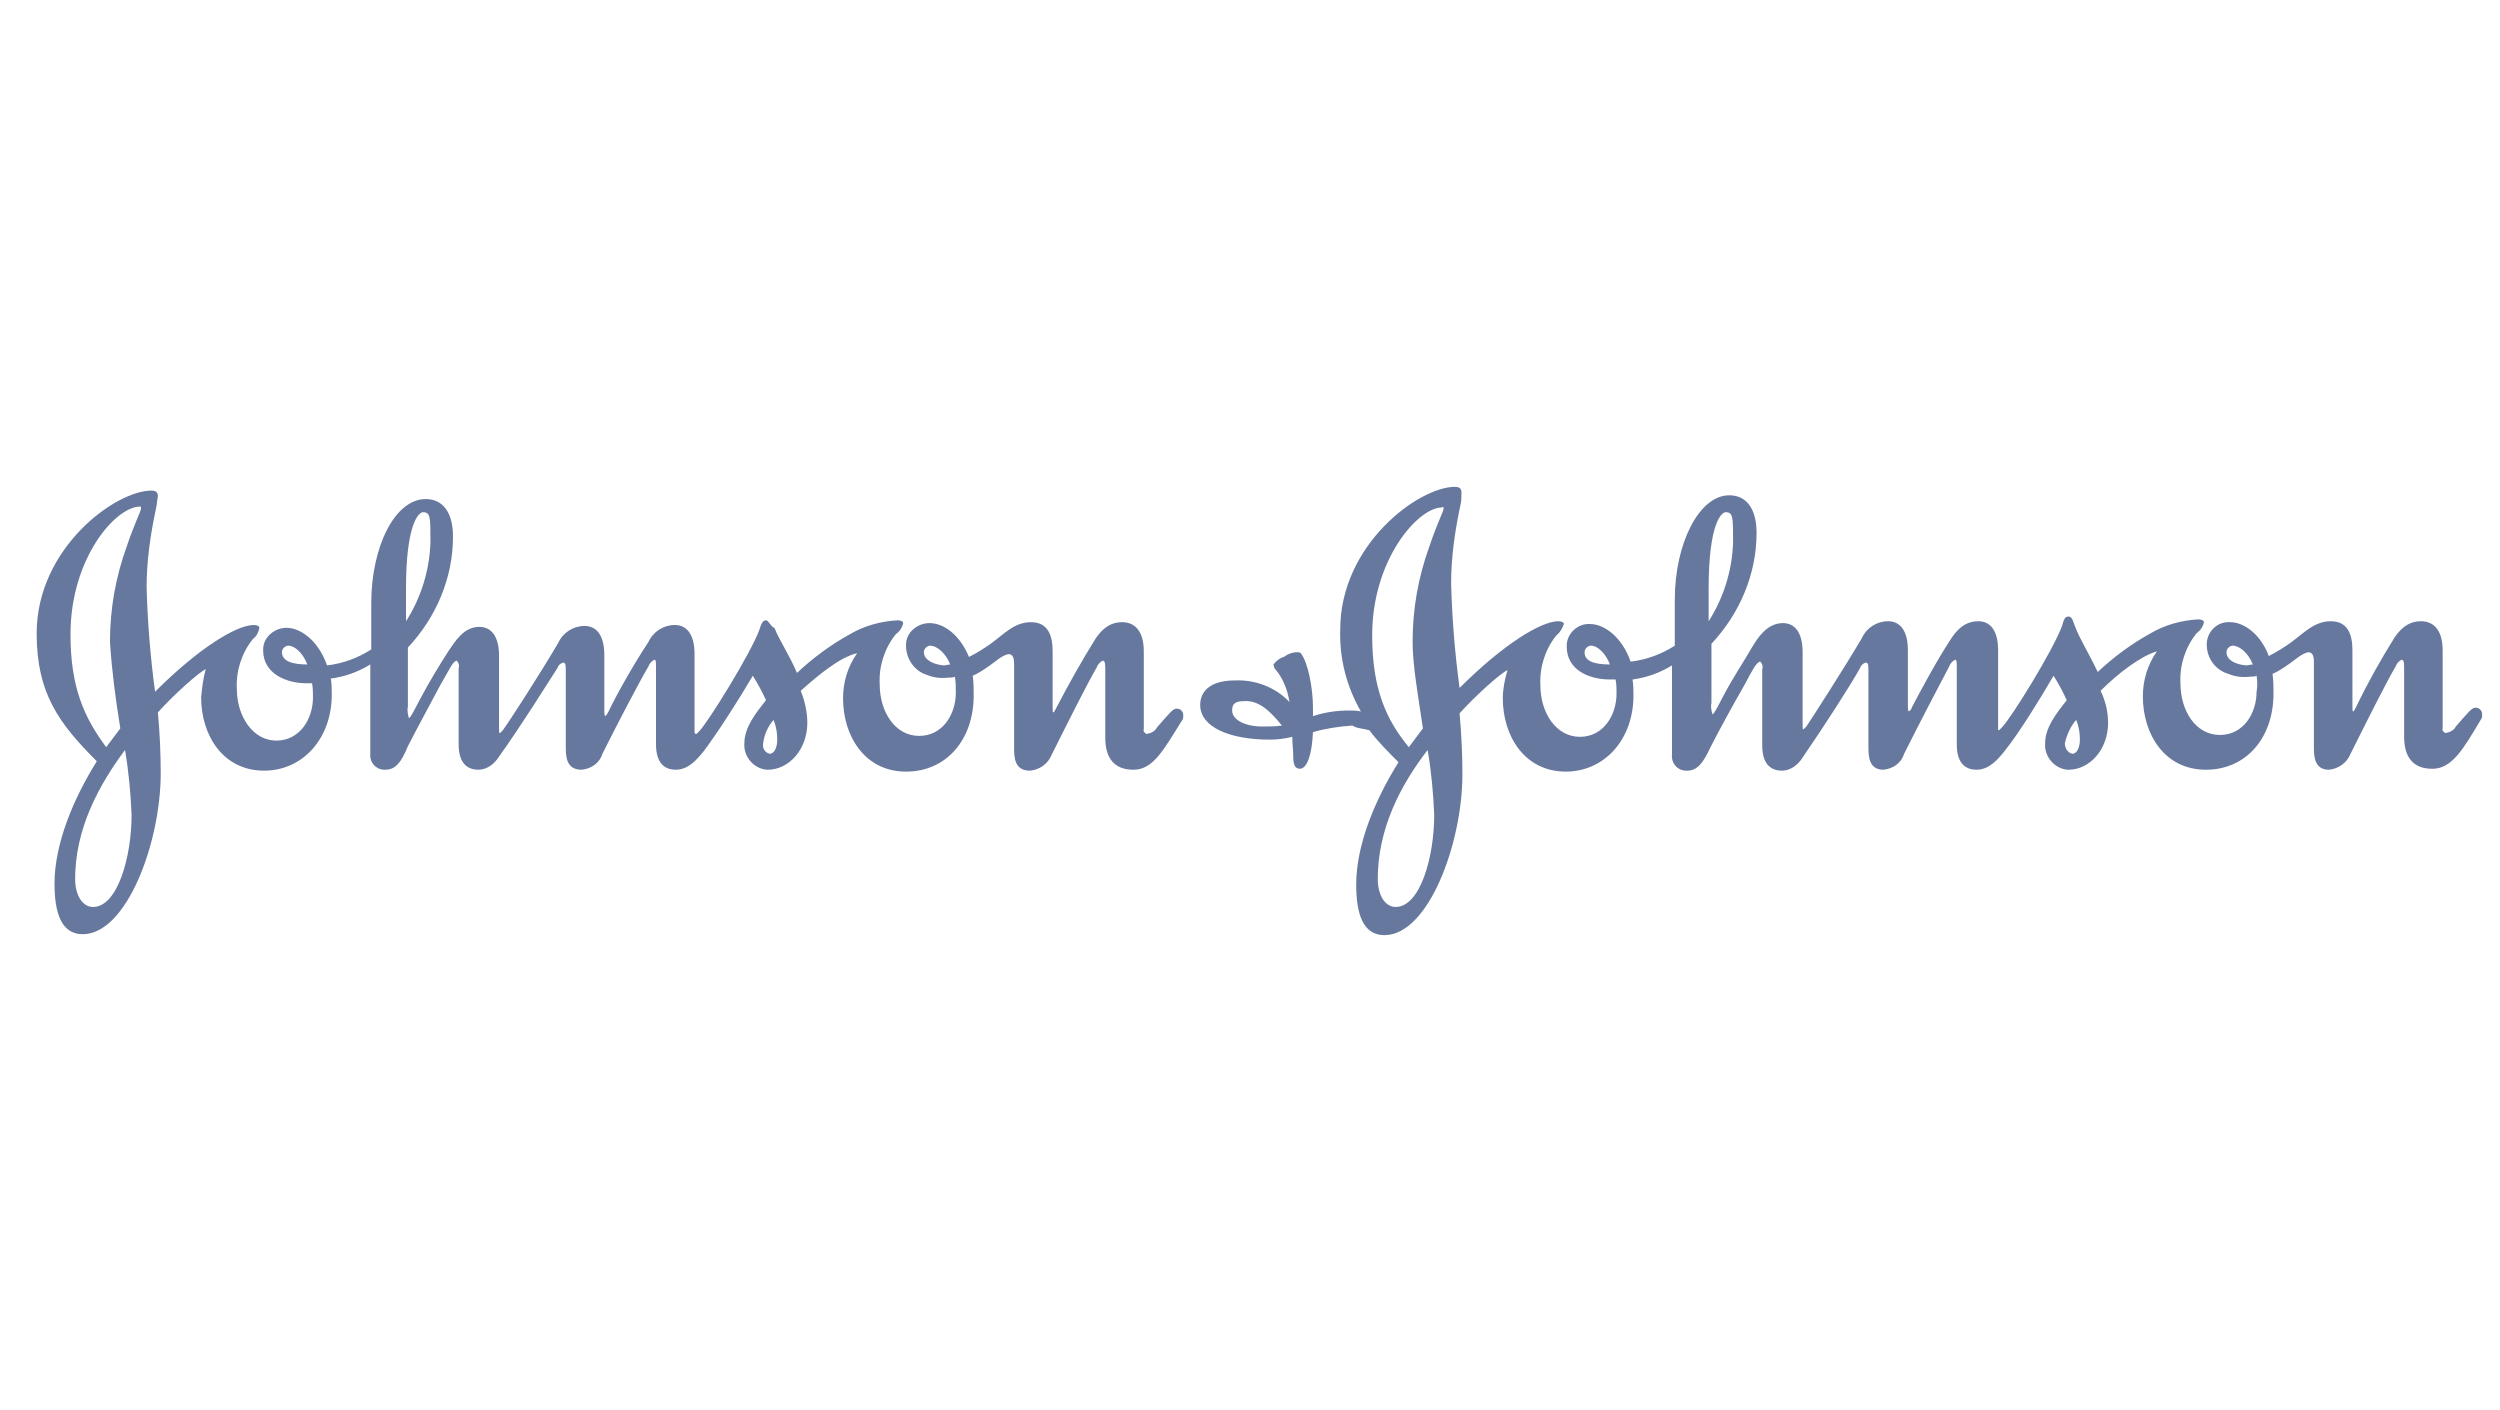 <?xml version="1.0" encoding="utf-8"?>
<!-- Generator: Adobe Illustrator 19.0.0, SVG Export Plug-In . SVG Version: 6.00 Build 0)  -->
<svg xmlns="http://www.w3.org/2000/svg" xmlns:xlink="http://www.w3.org/1999/xlink" version="1.0" id="Layer_1" x="0px" y="0px" viewBox="0 0 266 150" style="enable-background:new 0 0 266 150;" xml:space="preserve">
<style type="text/css">
	.st0{fill:none;}
	.st1{fill:#67789F;}
</style>
<rect class="st0" width="266" height="150"/>
<g>
	<path class="st1" d="M15,54.1c0,0.3-0.7,1.6-1.5,4c-1.2,3.3-1.8,6.7-1.8,10.2c0.2,3.1,0.6,6.1,1.1,9.2l-1.5,2   C9,76.4,7.5,73.2,7.5,67.5c0-8.1,4.8-13.6,7.4-13.6C15,53.9,15,53.9,15,54.1z M82.3,76.6c0.3,0.7,0.4,1.4,0.4,2.1   c0,0.8-0.3,1.5-0.8,1.5c-0.5-0.1-0.8-0.6-0.7-1.1C81.3,78.2,81.7,77.3,82.3,76.6L82.3,76.6z M13.3,79.8c0.4,2.3,0.6,4.6,0.7,6.9   c0,4.5-1.5,9.8-4.1,9.8c-1,0-1.8-1-1.9-2.7C7.9,88.1,10.7,83.3,13.3,79.8L13.3,79.8z M91.2,69.5c-1,1.4-1.5,3.1-1.5,4.8   c0,4,2.3,7.8,6.7,7.8c4.3,0,7.2-3.4,7.2-8.1c0-0.7,0-1.4-0.1-2.1c0.9-0.4,1.7-1,2.5-1.6c0.4-0.3,0.8-0.6,1.3-0.7   c0.4,0,0.6,0.3,0.6,1v9.2c0,1.5,0.5,2.2,1.7,2.2c1-0.1,1.9-0.7,2.3-1.7c1.6-3.2,3.8-7.6,4.8-9.3c0.1-0.3,0.3-0.5,0.6-0.7   c0.2,0,0.3,0.1,0.3,0.8v7.4c0,2.1,0.9,3.4,3,3.4s3.2-2.1,5.2-5.3c0.1-0.1,0.1-0.3,0.1-0.5c0-0.4-0.3-0.7-0.7-0.7c0,0,0,0,0,0   c-0.4,0-0.7,0.4-2.1,2c-0.2,0.4-0.6,0.6-1.1,0.7c-0.2-0.1-0.4-0.3-0.3-0.5v-8.3c0-2.2-1-3.1-2.3-3.1c-1,0-1.9,0.4-2.8,1.7   c-1.5,2.4-2.9,4.9-4.2,7.4c-0.1,0.2-0.2,0.4-0.3,0.5c-0.1,0-0.1-0.1-0.1-0.5v-6c0-1.7-0.5-3.1-2.3-3.1c-1.8,0-2.9,1.3-4.3,2.3   c-0.7,0.5-1.5,1-2.3,1.4c-1-2.4-2.7-3.6-4.2-3.6c-1.3,0-2.5,1-2.5,2.3c0,0,0,0.1,0,0.1c0,1.4,0.9,2.7,2.2,3.1   c0.7,0.3,1.5,0.4,2.3,0.3c0.3,0,0.5,0,0.7-0.1c0.1,0.6,0.1,1.1,0.1,1.7c0,2.3-1.4,4.6-3.9,4.6c-2.6,0-4.2-2.6-4.2-5.5   c-0.1-1.9,0.5-3.8,1.7-5.3c0.4-0.3,0.7-0.7,0.8-1.2c0-0.2-0.3-0.3-0.6-0.3c-1.8,0.1-3.6,0.6-5.1,1.5c-2,1.1-3.9,2.5-5.6,4.1   c-0.8-1.9-1.9-3.5-2.4-4.8C82,66.7,81.8,66,81.5,66s-0.5,0.3-0.7,1c-0.9,2.5-5.5,9.9-6.4,10.8c-0.1,0.1-0.2,0.2-0.3,0.3   c-0.1,0-0.2,0-0.2-0.3v-8.2c0-2.2-0.9-3.1-2.1-3.1c-1.2,0-2.3,0.7-2.8,1.8c-1.6,2.4-3.5,5.8-4.3,7.5c-0.1,0.2-0.2,0.3-0.3,0.4   c-0.1-0.1-0.1-0.3-0.1-0.5v-6c0-2.2-0.9-3.1-2.1-3.1c-1.2,0-2.3,0.7-2.8,1.8c-2,3.4-5.3,8.5-5.9,9.3c-0.1,0.1-0.2,0.2-0.3,0.3   c-0.1,0-0.1-0.1-0.1-0.3v-7.9c0-2.2-0.9-3.1-2.1-3.1c-1.7,0-2.6,1.6-3.3,2.6c-0.9,1.4-2,3.2-2.9,4.9c-0.6,1.1-1.1,2.2-1.3,2.2   c-0.1-0.4-0.2-0.8-0.1-1.2v-6.3c3-3.2,4.8-7.4,4.8-11.8c0-2.6-1.1-4-2.9-4c-3.3,0-5.8,5.1-5.8,11.1v4.9c-1.4,0.9-3,1.5-4.7,1.7   c-0.9-2.6-2.8-4-4.3-4c-1.3,0-2.5,1-2.5,2.3c0,0,0,0.1,0,0.1c0,2.5,2.5,3.5,4.6,3.5h0.6c0.1,0.5,0.1,1,0.1,1.5   c0,2.3-1.4,4.6-3.9,4.6s-4.2-2.6-4.2-5.5c-0.1-1.9,0.5-3.8,1.7-5.3c0.4-0.3,0.6-0.7,0.7-1.2c0-0.2-0.3-0.3-0.6-0.3   c-1.8,0-5.8,2.4-10.5,7.1c-0.5-3.7-0.8-7.4-0.9-11.1c0-2.8,0.4-5.6,1-8.4c0.1-0.4,0.1-0.8,0.2-1.3c0-0.4-0.2-0.6-0.7-0.6   c-3.8,0-12.2,6.1-12.2,15.2c0,6.4,2.4,9.6,6.4,13.6c-2.5,4-4.5,8.8-4.5,13c0,3.1,0.7,5.4,3,5.4c4.7,0,8.3-9.8,8.3-17.1   c0-2.2-0.1-4.3-0.3-6.5c1.7-1.9,4.4-4.3,5.1-4.6c-0.3,1-0.4,2-0.5,3c0,4,2.3,7.8,6.7,7.8c4.1,0,7.2-3.4,7.2-8.1   c0-0.6,0-1.1-0.1-1.7c1.5-0.2,2.9-0.7,4.2-1.5v9.5c-0.1,0.9,0.6,1.7,1.5,1.7c0,0,0.1,0,0.1,0c1.1,0,1.7-0.8,2.4-2.5   c0.7-1.4,2.5-4.7,3.5-6.6c0.9-1.5,1.3-2.5,1.7-2.5c0.2,0.2,0.3,0.5,0.2,0.8v8.1c0,2.2,1.1,2.7,2.1,2.7c0.9,0,1.7-0.6,2.2-1.4   c2.5-3.5,5.1-7.7,6.2-9.4c0.1-0.3,0.3-0.5,0.6-0.6c0.2,0,0.3,0.1,0.3,0.7v8.5c0,1.5,0.5,2.2,1.7,2.2c1-0.1,1.9-0.7,2.2-1.7   c1.6-3.2,3.9-7.6,4.9-9.3c0.1-0.3,0.3-0.5,0.6-0.7c0.2,0,0.2,0.2,0.2,0.9v8.1c0,2.2,1.1,2.7,2.1,2.7c1.3,0,2.2-1,3-2   c1.5-2,3.8-5.6,5.2-8c0.5,0.8,1,1.7,1.4,2.6c-1.1,1.4-2.3,2.9-2.3,4.6c-0.1,1.4,1,2.7,2.4,2.8c0,0,0.1,0,0.1,0c2.2,0,4.2-2.1,4.2-5   c0-1.2-0.3-2.4-0.7-3.4C87.1,71.8,89.4,69.9,91.2,69.5L91.2,69.5z M43.2,62.6c0-7,1.4-8.1,1.8-8.1c0.8,0,0.8,0.5,0.8,3.2   c-0.1,3-1,5.9-2.6,8.4V62.6z M30,69.4c0-0.3,0.2-0.6,0.6-0.7c0,0,0.1,0,0.1,0c0.6,0,1.5,0.7,2,2C31,70.7,30,70.3,30,69.4z    M98.3,69.4c0-0.3,0.2-0.6,0.6-0.7c0,0,0.1,0,0.1,0c0.6,0,1.6,0.7,2.1,2c-0.2,0-0.5,0.1-0.7,0.1C99.3,70.7,98.3,70.2,98.3,69.4   L98.3,69.4z"/>
	<path class="st1" d="M136.4,77.2c-0.7,0.1-1.4,0.1-2.1,0.1c-1.8,0-3.2-0.7-3.2-1.7c0-0.7,0.3-1,1.3-1   C133.9,74.5,135.1,75.6,136.4,77.2z M145.7,77.7c0.9,1.2,2,2.3,3.1,3.4c-2.5,4-4.5,8.8-4.5,13c0,3.1,0.7,5.4,3,5.4   c4.7,0,8.3-9.8,8.3-17.1c0-2.1-0.1-4.3-0.3-6.5c1.7-1.9,4.4-4.3,5.1-4.6c-0.3,1-0.5,2-0.5,3c0,4,2.3,7.8,6.7,7.8   c4.1,0,7.2-3.4,7.2-8.1c0-0.6,0-1.1-0.1-1.7c1.5-0.2,2.9-0.7,4.2-1.5v9.5c-0.1,0.9,0.6,1.7,1.5,1.7c0,0,0.1,0,0.1,0   c1.1,0,1.7-0.8,2.5-2.5c0.7-1.4,2.5-4.7,3.6-6.6c0.8-1.5,1.3-2.5,1.7-2.5c0.2,0.2,0.3,0.5,0.2,0.8v8.1c0,2.2,1.1,2.7,2.1,2.7   c0.9,0,1.7-0.6,2.2-1.4c2.4-3.5,5.1-7.7,6.1-9.5c0.1-0.3,0.3-0.5,0.6-0.6c0.2,0,0.3,0.1,0.3,0.7v8.5c0,1.5,0.5,2.2,1.6,2.2   c1-0.1,1.9-0.7,2.2-1.7c1.6-3.2,3.9-7.6,4.8-9.3c0.1-0.3,0.3-0.5,0.6-0.7c0.2,0,0.2,0.2,0.2,0.9v8.1c0,2.2,1.1,2.7,2.1,2.7   c1.3,0,2.2-1,3-2c1.6-2,3.8-5.6,5.2-8c0.5,0.8,1,1.7,1.4,2.6c-1.1,1.4-2.3,2.9-2.3,4.6c-0.1,1.4,1,2.7,2.4,2.8c0,0,0.1,0,0.1,0   c2.2,0,4.2-2.1,4.2-5c0-1.2-0.3-2.4-0.8-3.4c1.9-1.9,4.3-3.7,6-4.2c-1,1.4-1.5,3.1-1.5,4.8c0,4,2.3,7.8,6.7,7.8   c4.3,0,7.2-3.4,7.2-8.1c0-0.7,0-1.4-0.1-2.1c0.9-0.4,1.7-1,2.5-1.6c0.4-0.3,0.8-0.6,1.3-0.7c0.4,0,0.6,0.3,0.6,1v9.3   c0,1.5,0.5,2.2,1.6,2.2c1-0.1,1.9-0.7,2.3-1.7c1.6-3.2,3.8-7.6,4.8-9.3c0.1-0.3,0.3-0.5,0.6-0.7c0.2,0,0.3,0.1,0.3,0.8v7.4   c0,2.1,0.9,3.4,3,3.4s3.3-2.1,5.2-5.3c0.1-0.1,0.1-0.3,0.1-0.5c0-0.4-0.3-0.7-0.7-0.7c0,0,0,0,0,0c-0.4,0-0.7,0.4-2.1,2   c-0.2,0.4-0.6,0.6-1.1,0.7c-0.2-0.1-0.4-0.3-0.3-0.5v-8.3c0-2.2-1-3.1-2.3-3.1c-1,0-1.9,0.4-2.8,1.7c-1.5,2.4-2.9,4.9-4.1,7.4   c-0.1,0.2-0.2,0.4-0.3,0.5c-0.1,0-0.1-0.1-0.1-0.5v-6c0-1.7-0.5-3.1-2.3-3.1s-2.9,1.3-4.3,2.3c-0.7,0.5-1.5,1-2.3,1.4   c-0.9-2.4-2.7-3.6-4.1-3.6c-1.3-0.1-2.4,0.9-2.5,2.2c0,0.1,0,0.2,0,0.2c0,1.4,0.9,2.7,2.3,3.1c0.7,0.3,1.5,0.4,2.3,0.3   c0.3,0,0.5,0,0.7-0.1c0.1,0.6,0.1,1.1,0,1.7c0,2.3-1.4,4.6-3.9,4.6c-2.6,0-4.2-2.6-4.2-5.5c-0.1-1.9,0.5-3.8,1.7-5.3   c0.4-0.3,0.7-0.7,0.8-1.2c0-0.2-0.3-0.3-0.6-0.3c-1.8,0.1-3.6,0.6-5.1,1.5c-2,1.1-3.9,2.5-5.6,4.1c-0.9-1.9-1.9-3.5-2.4-4.8   c-0.2-0.5-0.3-1.1-0.7-1.1s-0.5,0.3-0.7,1c-0.9,2.5-5.4,9.8-6.4,10.8c-0.1,0.1-0.2,0.2-0.3,0.3c-0.1,0-0.1,0-0.1-0.3v-8.2   c0-2.2-0.9-3.1-2.1-3.1c-1,0-1.9,0.4-2.8,1.7c-1.6,2.4-3.4,5.8-4.3,7.5c0,0.2-0.2,0.3-0.3,0.4c-0.1-0.1-0.1-0.3-0.1-0.5v-6   c0-2.2-0.9-3.1-2.1-3.1c-1.2,0-2.3,0.7-2.8,1.8c-2,3.4-5.3,8.5-5.9,9.4c-0.1,0.1-0.2,0.2-0.3,0.3c-0.1,0-0.1-0.1-0.1-0.3v-7.9   c0-2.2-0.9-3.1-2.1-3.1c-1.7,0-2.7,1.6-3.3,2.6c-0.8,1.4-2,3.2-2.9,4.9c-0.6,1.1-1.1,2.2-1.3,2.2c-0.1-0.4-0.2-0.8-0.1-1.2v-6.3   c3-3.2,4.8-7.4,4.8-11.8c0-2.6-1.1-4-2.9-4c-3.2,0-5.8,5.1-5.8,11.1v4.9c-1.4,0.9-3,1.5-4.7,1.7c-0.9-2.6-2.8-4-4.3-4   c-1.3-0.1-2.5,1-2.5,2.3c0,0,0,0.1,0,0.1c0,2.5,2.4,3.5,4.6,3.5h0.6c0.1,0.5,0.1,1,0.1,1.5c0,2.3-1.4,4.6-3.9,4.6s-4.2-2.5-4.2-5.5   c-0.1-1.9,0.5-3.8,1.7-5.3c0.4-0.3,0.6-0.7,0.8-1.2c0-0.2-0.3-0.3-0.6-0.3c-1.8,0-5.8,2.4-10.5,7.1c-0.5-3.7-0.8-7.4-0.9-11.1   c0-2.8,0.4-5.6,1-8.4c0.1-0.4,0.1-0.8,0.1-1.3c0-0.4-0.2-0.6-0.7-0.6c-3.8,0-12.2,6.1-12.2,15.2c-0.1,3.1,0.7,6.1,2.2,8.7   c-0.4-0.1-0.9-0.1-1.3-0.1c-1.3,0-2.6,0.2-3.8,0.6v-0.9c0-2-0.5-4.8-1.3-5.8c-0.1-0.1-0.2-0.1-0.4-0.1c-0.5,0-1,0.2-1.4,0.5   c-0.4,0.1-0.8,0.4-1.1,0.8c0,0.2,0.1,0.3,0.1,0.4c0.9,1,1.4,2.3,1.6,3.6c-1.5-1.6-3.7-2.4-5.8-2.3c-2.8,0-3.7,1.3-3.7,2.6   c0,2.4,3.2,3.7,7.4,3.7c0.8,0,1.6-0.1,2.4-0.3c0,0.8,0.1,1.4,0.1,2c0,0.8,0.1,1.4,0.7,1.4c0.8,0,1.3-1.6,1.4-3.9   c1.4-0.4,2.8-0.6,4.2-0.7C144.3,77.5,145,77.5,145.7,77.7L145.7,77.7z M153.6,54.1c0,0.3-0.7,1.6-1.5,4c-1.2,3.3-1.8,6.7-1.8,10.2   c0,2.5,0.6,5.8,1.1,9.2l-1.5,2c-2.4-2.9-3.9-6.2-3.9-11.9c0-8.1,4.9-13.6,7.4-13.6C153.5,53.9,153.6,53.9,153.6,54.1   C153.6,54,153.6,54,153.6,54.1L153.6,54.1z M220.9,76.6c0.3,0.7,0.4,1.4,0.4,2.1c0,0.8-0.3,1.5-0.8,1.5c-0.5-0.1-0.8-0.6-0.8-1.1   C219.9,78.2,220.3,77.3,220.9,76.6L220.9,76.6z M151.9,79.8c0.4,2.3,0.6,4.6,0.7,6.9c0,4.5-1.5,9.8-4.1,9.8c-1,0-1.8-1-1.9-2.7   C146.5,88.1,149.2,83.3,151.9,79.8L151.9,79.8z M181.8,62.6c0-7,1.4-8.1,1.8-8.1c0.8,0,0.8,0.5,0.8,3.2c-0.1,3-1,5.9-2.6,8.4V62.6z    M168.6,69.4c0-0.3,0.2-0.6,0.6-0.7c0,0,0.1,0,0.1,0c0.6,0,1.5,0.7,2,2C169.5,70.7,168.6,70.3,168.6,69.4z M236.9,69.4   c0-0.3,0.2-0.6,0.6-0.7c0,0,0.1,0,0.1,0c0.6,0,1.6,0.7,2.1,2c-0.2,0-0.5,0.1-0.7,0.1C237.8,70.7,236.9,70.2,236.9,69.4L236.9,69.4z   "/>
</g>
</svg>
